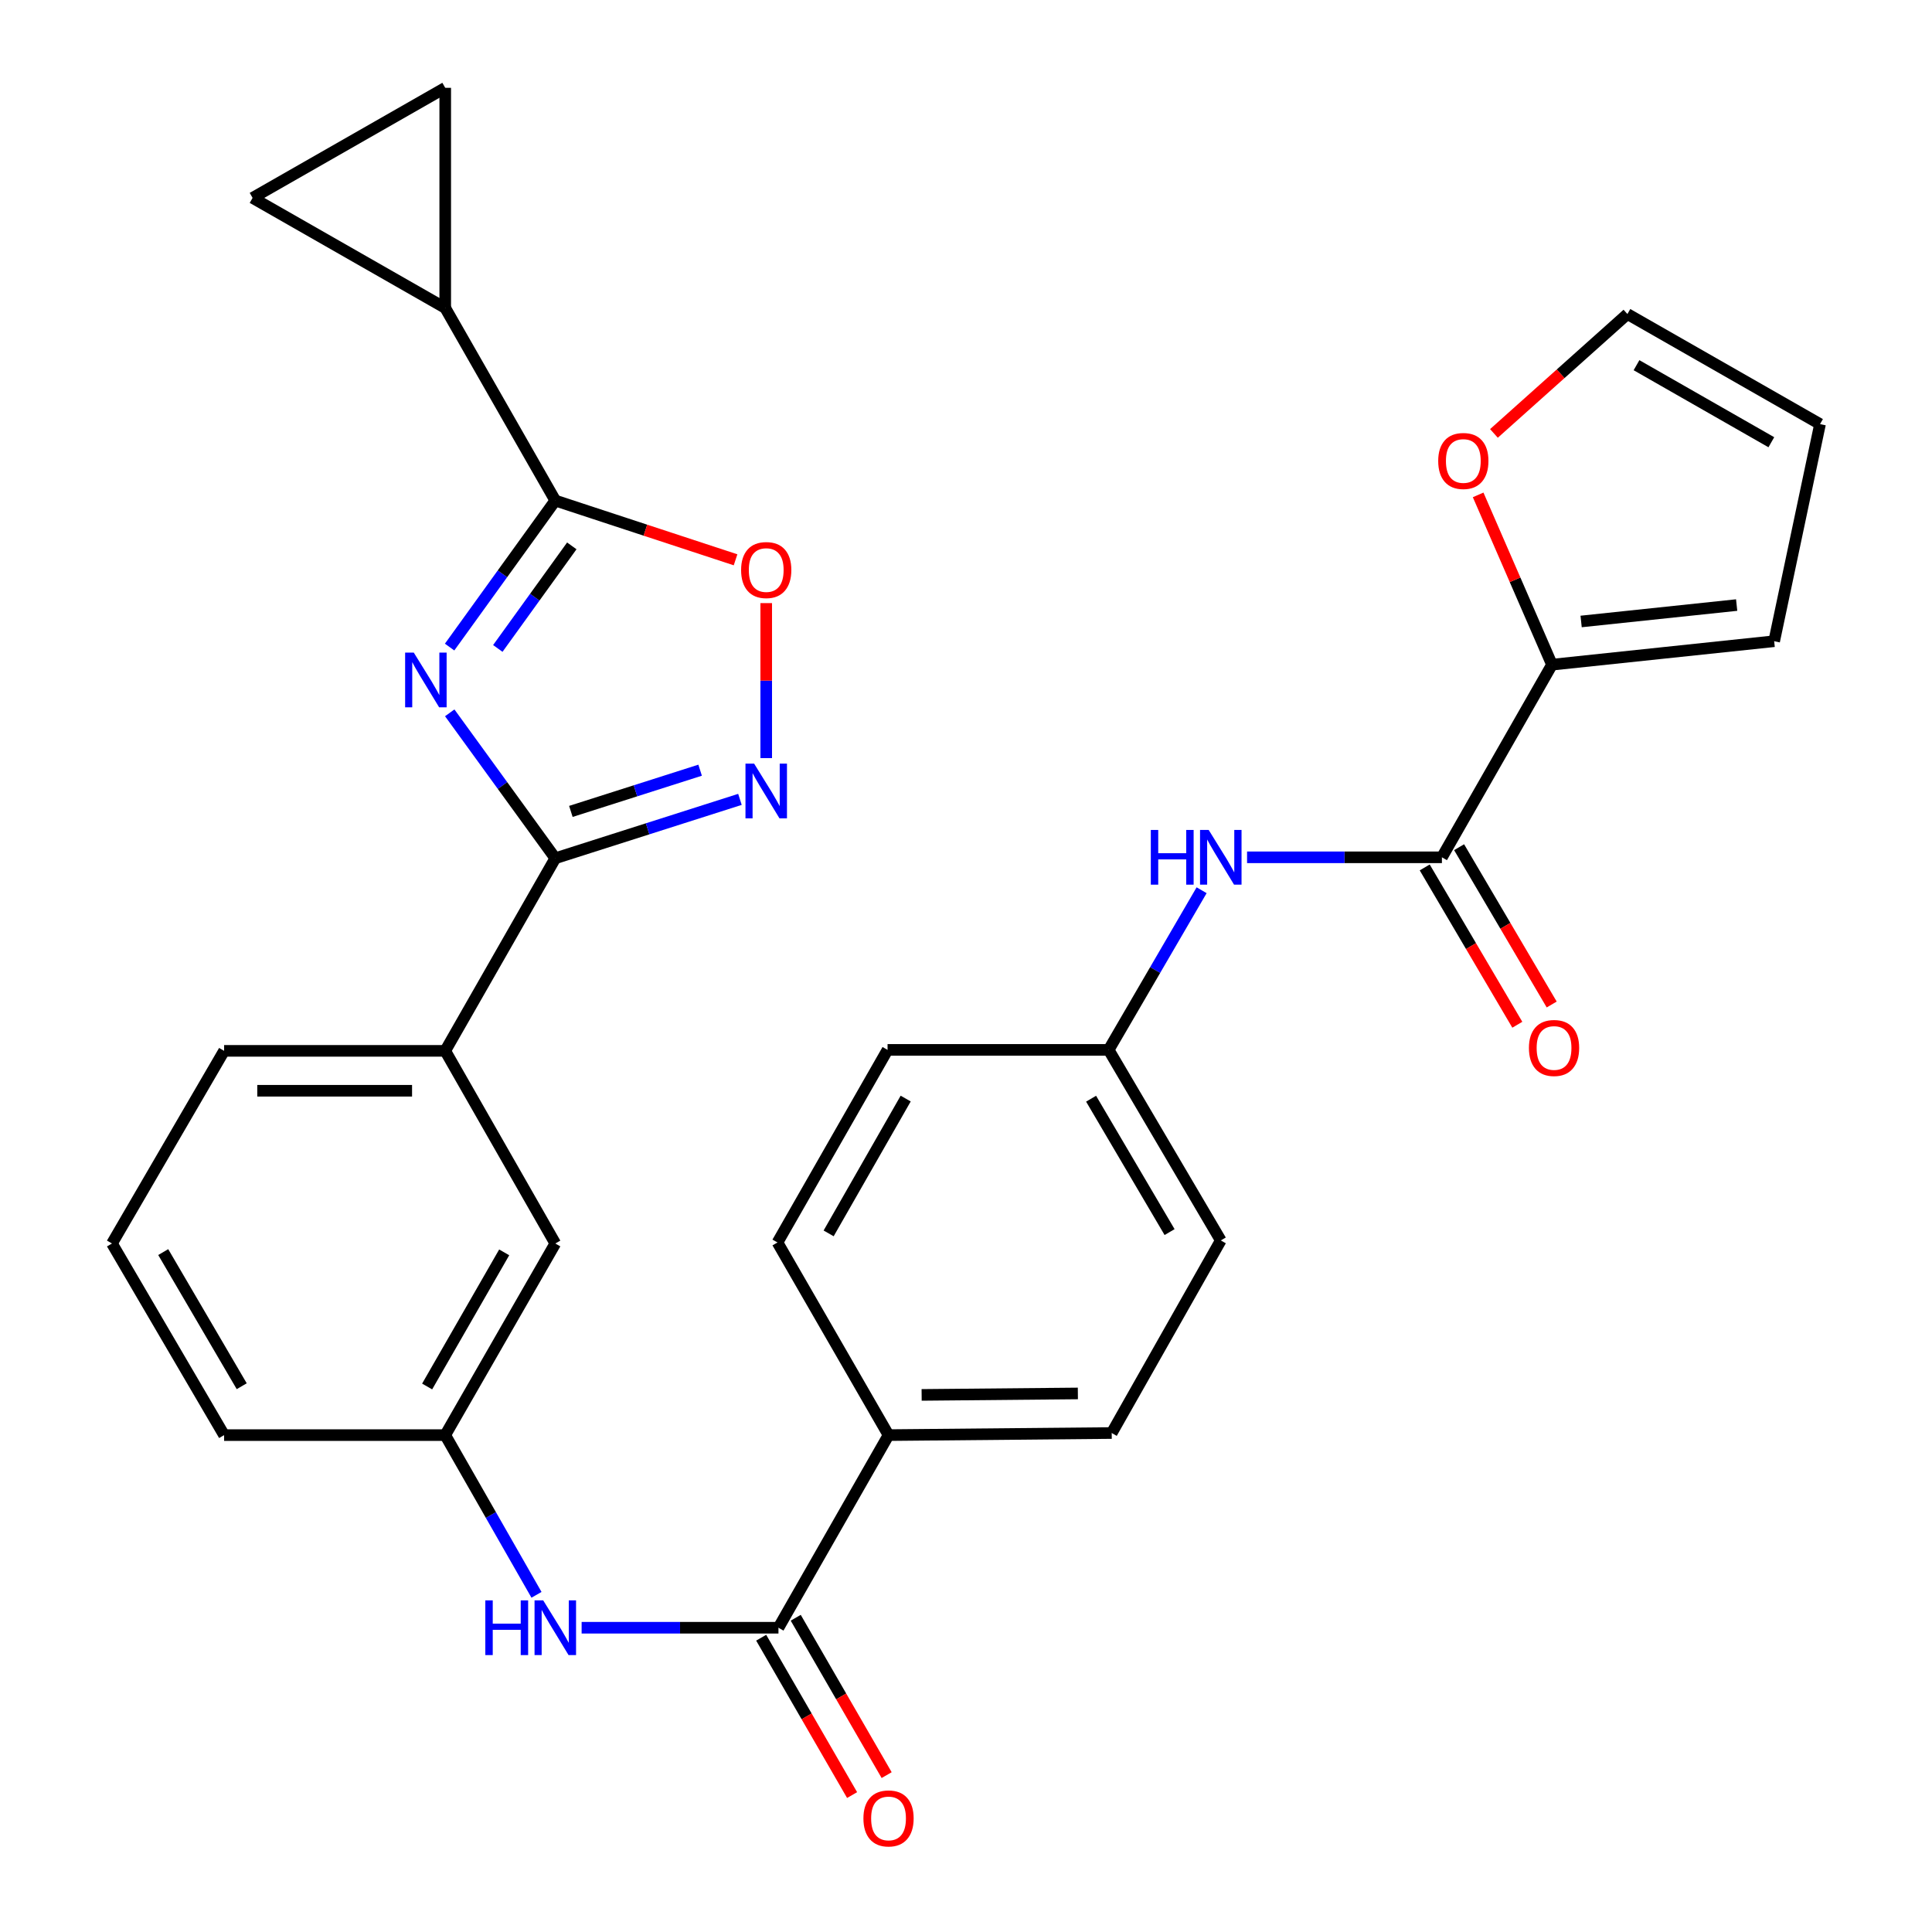 <?xml version='1.0' encoding='iso-8859-1'?>
<svg version='1.1' baseProfile='full'
              xmlns='http://www.w3.org/2000/svg'
                      xmlns:rdkit='http://www.rdkit.org/xml'
                      xmlns:xlink='http://www.w3.org/1999/xlink'
                  xml:space='preserve'
width='1000px' height='1000px' viewBox='0 0 1000 1000'>
<!-- END OF HEADER -->
<rect style='opacity:1.0;fill:#FFFFFF;stroke:none' width='1000' height='1000' x='0' y='0'> </rect>
<path class='bond-0' d='M 232.781,368.959 L 260.101,406.597' style='fill:none;fill-rule:evenodd;stroke:#0000FF;stroke-width:6px;stroke-linecap:butt;stroke-linejoin:miter;stroke-opacity:1' />
<path class='bond-0' d='M 260.101,406.597 L 287.422,444.235' style='fill:none;fill-rule:evenodd;stroke:#000000;stroke-width:6px;stroke-linecap:butt;stroke-linejoin:miter;stroke-opacity:1' />
<path class='bond-1' d='M 232.713,334.926 L 260.067,297.007' style='fill:none;fill-rule:evenodd;stroke:#0000FF;stroke-width:6px;stroke-linecap:butt;stroke-linejoin:miter;stroke-opacity:1' />
<path class='bond-1' d='M 260.067,297.007 L 287.422,259.088' style='fill:none;fill-rule:evenodd;stroke:#000000;stroke-width:6px;stroke-linecap:butt;stroke-linejoin:miter;stroke-opacity:1' />
<path class='bond-1' d='M 257.667,335.632 L 276.815,309.089' style='fill:none;fill-rule:evenodd;stroke:#0000FF;stroke-width:6px;stroke-linecap:butt;stroke-linejoin:miter;stroke-opacity:1' />
<path class='bond-1' d='M 276.815,309.089 L 295.963,282.546' style='fill:none;fill-rule:evenodd;stroke:#000000;stroke-width:6px;stroke-linecap:butt;stroke-linejoin:miter;stroke-opacity:1' />
<path class='bond-2' d='M 287.422,444.235 L 335.207,428.995' style='fill:none;fill-rule:evenodd;stroke:#000000;stroke-width:6px;stroke-linecap:butt;stroke-linejoin:miter;stroke-opacity:1' />
<path class='bond-2' d='M 335.207,428.995 L 382.992,413.754' style='fill:none;fill-rule:evenodd;stroke:#0000FF;stroke-width:6px;stroke-linecap:butt;stroke-linejoin:miter;stroke-opacity:1' />
<path class='bond-2' d='M 295.482,419.988 L 328.932,409.32' style='fill:none;fill-rule:evenodd;stroke:#000000;stroke-width:6px;stroke-linecap:butt;stroke-linejoin:miter;stroke-opacity:1' />
<path class='bond-2' d='M 328.932,409.32 L 362.381,398.652' style='fill:none;fill-rule:evenodd;stroke:#0000FF;stroke-width:6px;stroke-linecap:butt;stroke-linejoin:miter;stroke-opacity:1' />
<path class='bond-12' d='M 287.422,444.235 L 230.448,543.921' style='fill:none;fill-rule:evenodd;stroke:#000000;stroke-width:6px;stroke-linecap:butt;stroke-linejoin:miter;stroke-opacity:1' />
<path class='bond-3' d='M 287.422,259.088 L 334.073,274.423' style='fill:none;fill-rule:evenodd;stroke:#000000;stroke-width:6px;stroke-linecap:butt;stroke-linejoin:miter;stroke-opacity:1' />
<path class='bond-3' d='M 334.073,274.423 L 380.723,289.757' style='fill:none;fill-rule:evenodd;stroke:#FF0000;stroke-width:6px;stroke-linecap:butt;stroke-linejoin:miter;stroke-opacity:1' />
<path class='bond-6' d='M 287.422,259.088 L 230.448,159.39' style='fill:none;fill-rule:evenodd;stroke:#000000;stroke-width:6px;stroke-linecap:butt;stroke-linejoin:miter;stroke-opacity:1' />
<path class='bond-30' d='M 396.596,392.394 L 396.596,352.282' style='fill:none;fill-rule:evenodd;stroke:#0000FF;stroke-width:6px;stroke-linecap:butt;stroke-linejoin:miter;stroke-opacity:1' />
<path class='bond-30' d='M 396.596,352.282 L 396.596,312.17' style='fill:none;fill-rule:evenodd;stroke:#FF0000;stroke-width:6px;stroke-linecap:butt;stroke-linejoin:miter;stroke-opacity:1' />
<path class='bond-4' d='M 746.331,443.742 L 695.906,443.742' style='fill:none;fill-rule:evenodd;stroke:#000000;stroke-width:6px;stroke-linecap:butt;stroke-linejoin:miter;stroke-opacity:1' />
<path class='bond-4' d='M 695.906,443.742 L 645.48,443.742' style='fill:none;fill-rule:evenodd;stroke:#0000FF;stroke-width:6px;stroke-linecap:butt;stroke-linejoin:miter;stroke-opacity:1' />
<path class='bond-7' d='M 746.331,443.742 L 803.304,344.032' style='fill:none;fill-rule:evenodd;stroke:#000000;stroke-width:6px;stroke-linecap:butt;stroke-linejoin:miter;stroke-opacity:1' />
<path class='bond-18' d='M 737.432,448.979 L 761.396,489.693' style='fill:none;fill-rule:evenodd;stroke:#000000;stroke-width:6px;stroke-linecap:butt;stroke-linejoin:miter;stroke-opacity:1' />
<path class='bond-18' d='M 761.396,489.693 L 785.361,530.407' style='fill:none;fill-rule:evenodd;stroke:#FF0000;stroke-width:6px;stroke-linecap:butt;stroke-linejoin:miter;stroke-opacity:1' />
<path class='bond-18' d='M 755.229,438.504 L 779.193,479.218' style='fill:none;fill-rule:evenodd;stroke:#000000;stroke-width:6px;stroke-linecap:butt;stroke-linejoin:miter;stroke-opacity:1' />
<path class='bond-18' d='M 779.193,479.218 L 803.157,519.932' style='fill:none;fill-rule:evenodd;stroke:#FF0000;stroke-width:6px;stroke-linecap:butt;stroke-linejoin:miter;stroke-opacity:1' />
<path class='bond-5' d='M 402.929,842.511 L 351.989,842.511' style='fill:none;fill-rule:evenodd;stroke:#000000;stroke-width:6px;stroke-linecap:butt;stroke-linejoin:miter;stroke-opacity:1' />
<path class='bond-5' d='M 351.989,842.511 L 301.05,842.511' style='fill:none;fill-rule:evenodd;stroke:#0000FF;stroke-width:6px;stroke-linecap:butt;stroke-linejoin:miter;stroke-opacity:1' />
<path class='bond-14' d='M 402.929,842.511 L 459.903,742.813' style='fill:none;fill-rule:evenodd;stroke:#000000;stroke-width:6px;stroke-linecap:butt;stroke-linejoin:miter;stroke-opacity:1' />
<path class='bond-19' d='M 393.989,847.676 L 417.516,888.402' style='fill:none;fill-rule:evenodd;stroke:#000000;stroke-width:6px;stroke-linecap:butt;stroke-linejoin:miter;stroke-opacity:1' />
<path class='bond-19' d='M 417.516,888.402 L 441.044,929.128' style='fill:none;fill-rule:evenodd;stroke:#FF0000;stroke-width:6px;stroke-linecap:butt;stroke-linejoin:miter;stroke-opacity:1' />
<path class='bond-19' d='M 411.87,837.345 L 435.398,878.072' style='fill:none;fill-rule:evenodd;stroke:#000000;stroke-width:6px;stroke-linecap:butt;stroke-linejoin:miter;stroke-opacity:1' />
<path class='bond-19' d='M 435.398,878.072 L 458.926,918.798' style='fill:none;fill-rule:evenodd;stroke:#FF0000;stroke-width:6px;stroke-linecap:butt;stroke-linejoin:miter;stroke-opacity:1' />
<path class='bond-9' d='M 230.448,159.39 L 230.448,45.455' style='fill:none;fill-rule:evenodd;stroke:#000000;stroke-width:6px;stroke-linecap:butt;stroke-linejoin:miter;stroke-opacity:1' />
<path class='bond-10' d='M 230.448,159.39 L 130.739,102.428' style='fill:none;fill-rule:evenodd;stroke:#000000;stroke-width:6px;stroke-linecap:butt;stroke-linejoin:miter;stroke-opacity:1' />
<path class='bond-13' d='M 803.304,344.032 L 784.194,300.093' style='fill:none;fill-rule:evenodd;stroke:#000000;stroke-width:6px;stroke-linecap:butt;stroke-linejoin:miter;stroke-opacity:1' />
<path class='bond-13' d='M 784.194,300.093 L 765.084,256.154' style='fill:none;fill-rule:evenodd;stroke:#FF0000;stroke-width:6px;stroke-linecap:butt;stroke-linejoin:miter;stroke-opacity:1' />
<path class='bond-17' d='M 803.304,344.032 L 918.307,331.894' style='fill:none;fill-rule:evenodd;stroke:#000000;stroke-width:6px;stroke-linecap:butt;stroke-linejoin:miter;stroke-opacity:1' />
<path class='bond-17' d='M 818.387,321.675 L 898.889,313.178' style='fill:none;fill-rule:evenodd;stroke:#000000;stroke-width:6px;stroke-linecap:butt;stroke-linejoin:miter;stroke-opacity:1' />
<path class='bond-8' d='M 277.689,825.48 L 254.069,784.146' style='fill:none;fill-rule:evenodd;stroke:#0000FF;stroke-width:6px;stroke-linecap:butt;stroke-linejoin:miter;stroke-opacity:1' />
<path class='bond-8' d='M 254.069,784.146 L 230.448,742.813' style='fill:none;fill-rule:evenodd;stroke:#000000;stroke-width:6px;stroke-linecap:butt;stroke-linejoin:miter;stroke-opacity:1' />
<path class='bond-31' d='M 230.448,45.455 L 130.739,102.428' style='fill:none;fill-rule:evenodd;stroke:#000000;stroke-width:6px;stroke-linecap:butt;stroke-linejoin:miter;stroke-opacity:1' />
<path class='bond-11' d='M 621.955,460.785 L 597.897,502.101' style='fill:none;fill-rule:evenodd;stroke:#0000FF;stroke-width:6px;stroke-linecap:butt;stroke-linejoin:miter;stroke-opacity:1' />
<path class='bond-11' d='M 597.897,502.101 L 573.838,543.417' style='fill:none;fill-rule:evenodd;stroke:#000000;stroke-width:6px;stroke-linecap:butt;stroke-linejoin:miter;stroke-opacity:1' />
<path class='bond-16' d='M 230.448,543.921 L 287.422,643.631' style='fill:none;fill-rule:evenodd;stroke:#000000;stroke-width:6px;stroke-linecap:butt;stroke-linejoin:miter;stroke-opacity:1' />
<path class='bond-27' d='M 230.448,543.921 L 115.996,543.921' style='fill:none;fill-rule:evenodd;stroke:#000000;stroke-width:6px;stroke-linecap:butt;stroke-linejoin:miter;stroke-opacity:1' />
<path class='bond-27' d='M 213.281,564.572 L 133.164,564.572' style='fill:none;fill-rule:evenodd;stroke:#000000;stroke-width:6px;stroke-linecap:butt;stroke-linejoin:miter;stroke-opacity:1' />
<path class='bond-20' d='M 773.262,224.341 L 807.804,193.443' style='fill:none;fill-rule:evenodd;stroke:#FF0000;stroke-width:6px;stroke-linecap:butt;stroke-linejoin:miter;stroke-opacity:1' />
<path class='bond-20' d='M 807.804,193.443 L 842.346,162.545' style='fill:none;fill-rule:evenodd;stroke:#000000;stroke-width:6px;stroke-linecap:butt;stroke-linejoin:miter;stroke-opacity:1' />
<path class='bond-22' d='M 459.903,742.813 L 575.422,741.734' style='fill:none;fill-rule:evenodd;stroke:#000000;stroke-width:6px;stroke-linecap:butt;stroke-linejoin:miter;stroke-opacity:1' />
<path class='bond-22' d='M 477.038,722.001 L 557.901,721.246' style='fill:none;fill-rule:evenodd;stroke:#000000;stroke-width:6px;stroke-linecap:butt;stroke-linejoin:miter;stroke-opacity:1' />
<path class='bond-23' d='M 459.903,742.813 L 402.424,643.103' style='fill:none;fill-rule:evenodd;stroke:#000000;stroke-width:6px;stroke-linecap:butt;stroke-linejoin:miter;stroke-opacity:1' />
<path class='bond-15' d='M 230.448,742.813 L 287.422,643.631' style='fill:none;fill-rule:evenodd;stroke:#000000;stroke-width:6px;stroke-linecap:butt;stroke-linejoin:miter;stroke-opacity:1' />
<path class='bond-15' d='M 221.088,717.649 L 260.969,648.222' style='fill:none;fill-rule:evenodd;stroke:#000000;stroke-width:6px;stroke-linecap:butt;stroke-linejoin:miter;stroke-opacity:1' />
<path class='bond-32' d='M 230.448,742.813 L 115.996,742.813' style='fill:none;fill-rule:evenodd;stroke:#000000;stroke-width:6px;stroke-linecap:butt;stroke-linejoin:miter;stroke-opacity:1' />
<path class='bond-21' d='M 918.307,331.894 L 942.044,219.519' style='fill:none;fill-rule:evenodd;stroke:#000000;stroke-width:6px;stroke-linecap:butt;stroke-linejoin:miter;stroke-opacity:1' />
<path class='bond-34' d='M 842.346,162.545 L 942.044,219.519' style='fill:none;fill-rule:evenodd;stroke:#000000;stroke-width:6px;stroke-linecap:butt;stroke-linejoin:miter;stroke-opacity:1' />
<path class='bond-34' d='M 847.055,189.021 L 916.843,228.902' style='fill:none;fill-rule:evenodd;stroke:#000000;stroke-width:6px;stroke-linecap:butt;stroke-linejoin:miter;stroke-opacity:1' />
<path class='bond-26' d='M 575.422,741.734 L 631.879,642.048' style='fill:none;fill-rule:evenodd;stroke:#000000;stroke-width:6px;stroke-linecap:butt;stroke-linejoin:miter;stroke-opacity:1' />
<path class='bond-25' d='M 402.424,643.103 L 459.398,543.417' style='fill:none;fill-rule:evenodd;stroke:#000000;stroke-width:6px;stroke-linecap:butt;stroke-linejoin:miter;stroke-opacity:1' />
<path class='bond-25' d='M 428.9,638.397 L 468.781,568.617' style='fill:none;fill-rule:evenodd;stroke:#000000;stroke-width:6px;stroke-linecap:butt;stroke-linejoin:miter;stroke-opacity:1' />
<path class='bond-24' d='M 573.838,543.417 L 459.398,543.417' style='fill:none;fill-rule:evenodd;stroke:#000000;stroke-width:6px;stroke-linecap:butt;stroke-linejoin:miter;stroke-opacity:1' />
<path class='bond-33' d='M 573.838,543.417 L 631.879,642.048' style='fill:none;fill-rule:evenodd;stroke:#000000;stroke-width:6px;stroke-linecap:butt;stroke-linejoin:miter;stroke-opacity:1' />
<path class='bond-33' d='M 564.747,568.685 L 605.375,637.726' style='fill:none;fill-rule:evenodd;stroke:#000000;stroke-width:6px;stroke-linecap:butt;stroke-linejoin:miter;stroke-opacity:1' />
<path class='bond-28' d='M 115.996,543.921 L 57.956,643.631' style='fill:none;fill-rule:evenodd;stroke:#000000;stroke-width:6px;stroke-linecap:butt;stroke-linejoin:miter;stroke-opacity:1' />
<path class='bond-29' d='M 57.956,643.631 L 115.996,742.813' style='fill:none;fill-rule:evenodd;stroke:#000000;stroke-width:6px;stroke-linecap:butt;stroke-linejoin:miter;stroke-opacity:1' />
<path class='bond-29' d='M 84.485,648.078 L 125.114,717.505' style='fill:none;fill-rule:evenodd;stroke:#000000;stroke-width:6px;stroke-linecap:butt;stroke-linejoin:miter;stroke-opacity:1' />
<path  class='atom-0' d='M 214.173 337.788
L 223.453 352.788
Q 224.373 354.268, 225.853 356.948
Q 227.333 359.628, 227.413 359.788
L 227.413 337.788
L 231.173 337.788
L 231.173 366.108
L 227.293 366.108
L 217.333 349.708
Q 216.173 347.788, 214.933 345.588
Q 213.733 343.388, 213.373 342.708
L 213.373 366.108
L 209.693 366.108
L 209.693 337.788
L 214.173 337.788
' fill='#0000FF'/>
<path  class='atom-3' d='M 390.336 395.255
L 399.616 410.255
Q 400.536 411.735, 402.016 414.415
Q 403.496 417.095, 403.576 417.255
L 403.576 395.255
L 407.336 395.255
L 407.336 423.575
L 403.456 423.575
L 393.496 407.175
Q 392.336 405.255, 391.096 403.055
Q 389.896 400.855, 389.536 400.175
L 389.536 423.575
L 385.856 423.575
L 385.856 395.255
L 390.336 395.255
' fill='#0000FF'/>
<path  class='atom-4' d='M 383.596 295.055
Q 383.596 288.255, 386.956 284.455
Q 390.316 280.655, 396.596 280.655
Q 402.876 280.655, 406.236 284.455
Q 409.596 288.255, 409.596 295.055
Q 409.596 301.935, 406.196 305.855
Q 402.796 309.735, 396.596 309.735
Q 390.356 309.735, 386.956 305.855
Q 383.596 301.975, 383.596 295.055
M 396.596 306.535
Q 400.916 306.535, 403.236 303.655
Q 405.596 300.735, 405.596 295.055
Q 405.596 289.495, 403.236 286.695
Q 400.916 283.855, 396.596 283.855
Q 392.276 283.855, 389.916 286.655
Q 387.596 289.455, 387.596 295.055
Q 387.596 300.775, 389.916 303.655
Q 392.276 306.535, 396.596 306.535
' fill='#FF0000'/>
<path  class='atom-9' d='M 251.202 828.351
L 255.042 828.351
L 255.042 840.391
L 269.522 840.391
L 269.522 828.351
L 273.362 828.351
L 273.362 856.671
L 269.522 856.671
L 269.522 843.591
L 255.042 843.591
L 255.042 856.671
L 251.202 856.671
L 251.202 828.351
' fill='#0000FF'/>
<path  class='atom-9' d='M 281.162 828.351
L 290.442 843.351
Q 291.362 844.831, 292.842 847.511
Q 294.322 850.191, 294.402 850.351
L 294.402 828.351
L 298.162 828.351
L 298.162 856.671
L 294.282 856.671
L 284.322 840.271
Q 283.162 838.351, 281.922 836.151
Q 280.722 833.951, 280.362 833.271
L 280.362 856.671
L 276.682 856.671
L 276.682 828.351
L 281.162 828.351
' fill='#0000FF'/>
<path  class='atom-12' d='M 595.659 429.582
L 599.499 429.582
L 599.499 441.622
L 613.979 441.622
L 613.979 429.582
L 617.819 429.582
L 617.819 457.902
L 613.979 457.902
L 613.979 444.822
L 599.499 444.822
L 599.499 457.902
L 595.659 457.902
L 595.659 429.582
' fill='#0000FF'/>
<path  class='atom-12' d='M 625.619 429.582
L 634.899 444.582
Q 635.819 446.062, 637.299 448.742
Q 638.779 451.422, 638.859 451.582
L 638.859 429.582
L 642.619 429.582
L 642.619 457.902
L 638.739 457.902
L 628.779 441.502
Q 627.619 439.582, 626.379 437.382
Q 625.179 435.182, 624.819 434.502
L 624.819 457.902
L 621.139 457.902
L 621.139 429.582
L 625.619 429.582
' fill='#0000FF'/>
<path  class='atom-14' d='M 744.414 238.598
Q 744.414 231.798, 747.774 227.998
Q 751.134 224.198, 757.414 224.198
Q 763.694 224.198, 767.054 227.998
Q 770.414 231.798, 770.414 238.598
Q 770.414 245.478, 767.014 249.398
Q 763.614 253.278, 757.414 253.278
Q 751.174 253.278, 747.774 249.398
Q 744.414 245.518, 744.414 238.598
M 757.414 250.078
Q 761.734 250.078, 764.054 247.198
Q 766.414 244.278, 766.414 238.598
Q 766.414 233.038, 764.054 230.238
Q 761.734 227.398, 757.414 227.398
Q 753.094 227.398, 750.734 230.198
Q 748.414 232.998, 748.414 238.598
Q 748.414 244.318, 750.734 247.198
Q 753.094 250.078, 757.414 250.078
' fill='#FF0000'/>
<path  class='atom-19' d='M 791.371 542.43
Q 791.371 535.63, 794.731 531.83
Q 798.091 528.03, 804.371 528.03
Q 810.651 528.03, 814.011 531.83
Q 817.371 535.63, 817.371 542.43
Q 817.371 549.31, 813.971 553.23
Q 810.571 557.11, 804.371 557.11
Q 798.131 557.11, 794.731 553.23
Q 791.371 549.35, 791.371 542.43
M 804.371 553.91
Q 808.691 553.91, 811.011 551.03
Q 813.371 548.11, 813.371 542.43
Q 813.371 536.87, 811.011 534.07
Q 808.691 531.23, 804.371 531.23
Q 800.051 531.23, 797.691 534.03
Q 795.371 536.83, 795.371 542.43
Q 795.371 548.15, 797.691 551.03
Q 800.051 553.91, 804.371 553.91
' fill='#FF0000'/>
<path  class='atom-20' d='M 446.903 941.21
Q 446.903 934.41, 450.263 930.61
Q 453.623 926.81, 459.903 926.81
Q 466.183 926.81, 469.543 930.61
Q 472.903 934.41, 472.903 941.21
Q 472.903 948.09, 469.503 952.01
Q 466.103 955.89, 459.903 955.89
Q 453.663 955.89, 450.263 952.01
Q 446.903 948.13, 446.903 941.21
M 459.903 952.69
Q 464.223 952.69, 466.543 949.81
Q 468.903 946.89, 468.903 941.21
Q 468.903 935.65, 466.543 932.85
Q 464.223 930.01, 459.903 930.01
Q 455.583 930.01, 453.223 932.81
Q 450.903 935.61, 450.903 941.21
Q 450.903 946.93, 453.223 949.81
Q 455.583 952.69, 459.903 952.69
' fill='#FF0000'/>
</svg>
